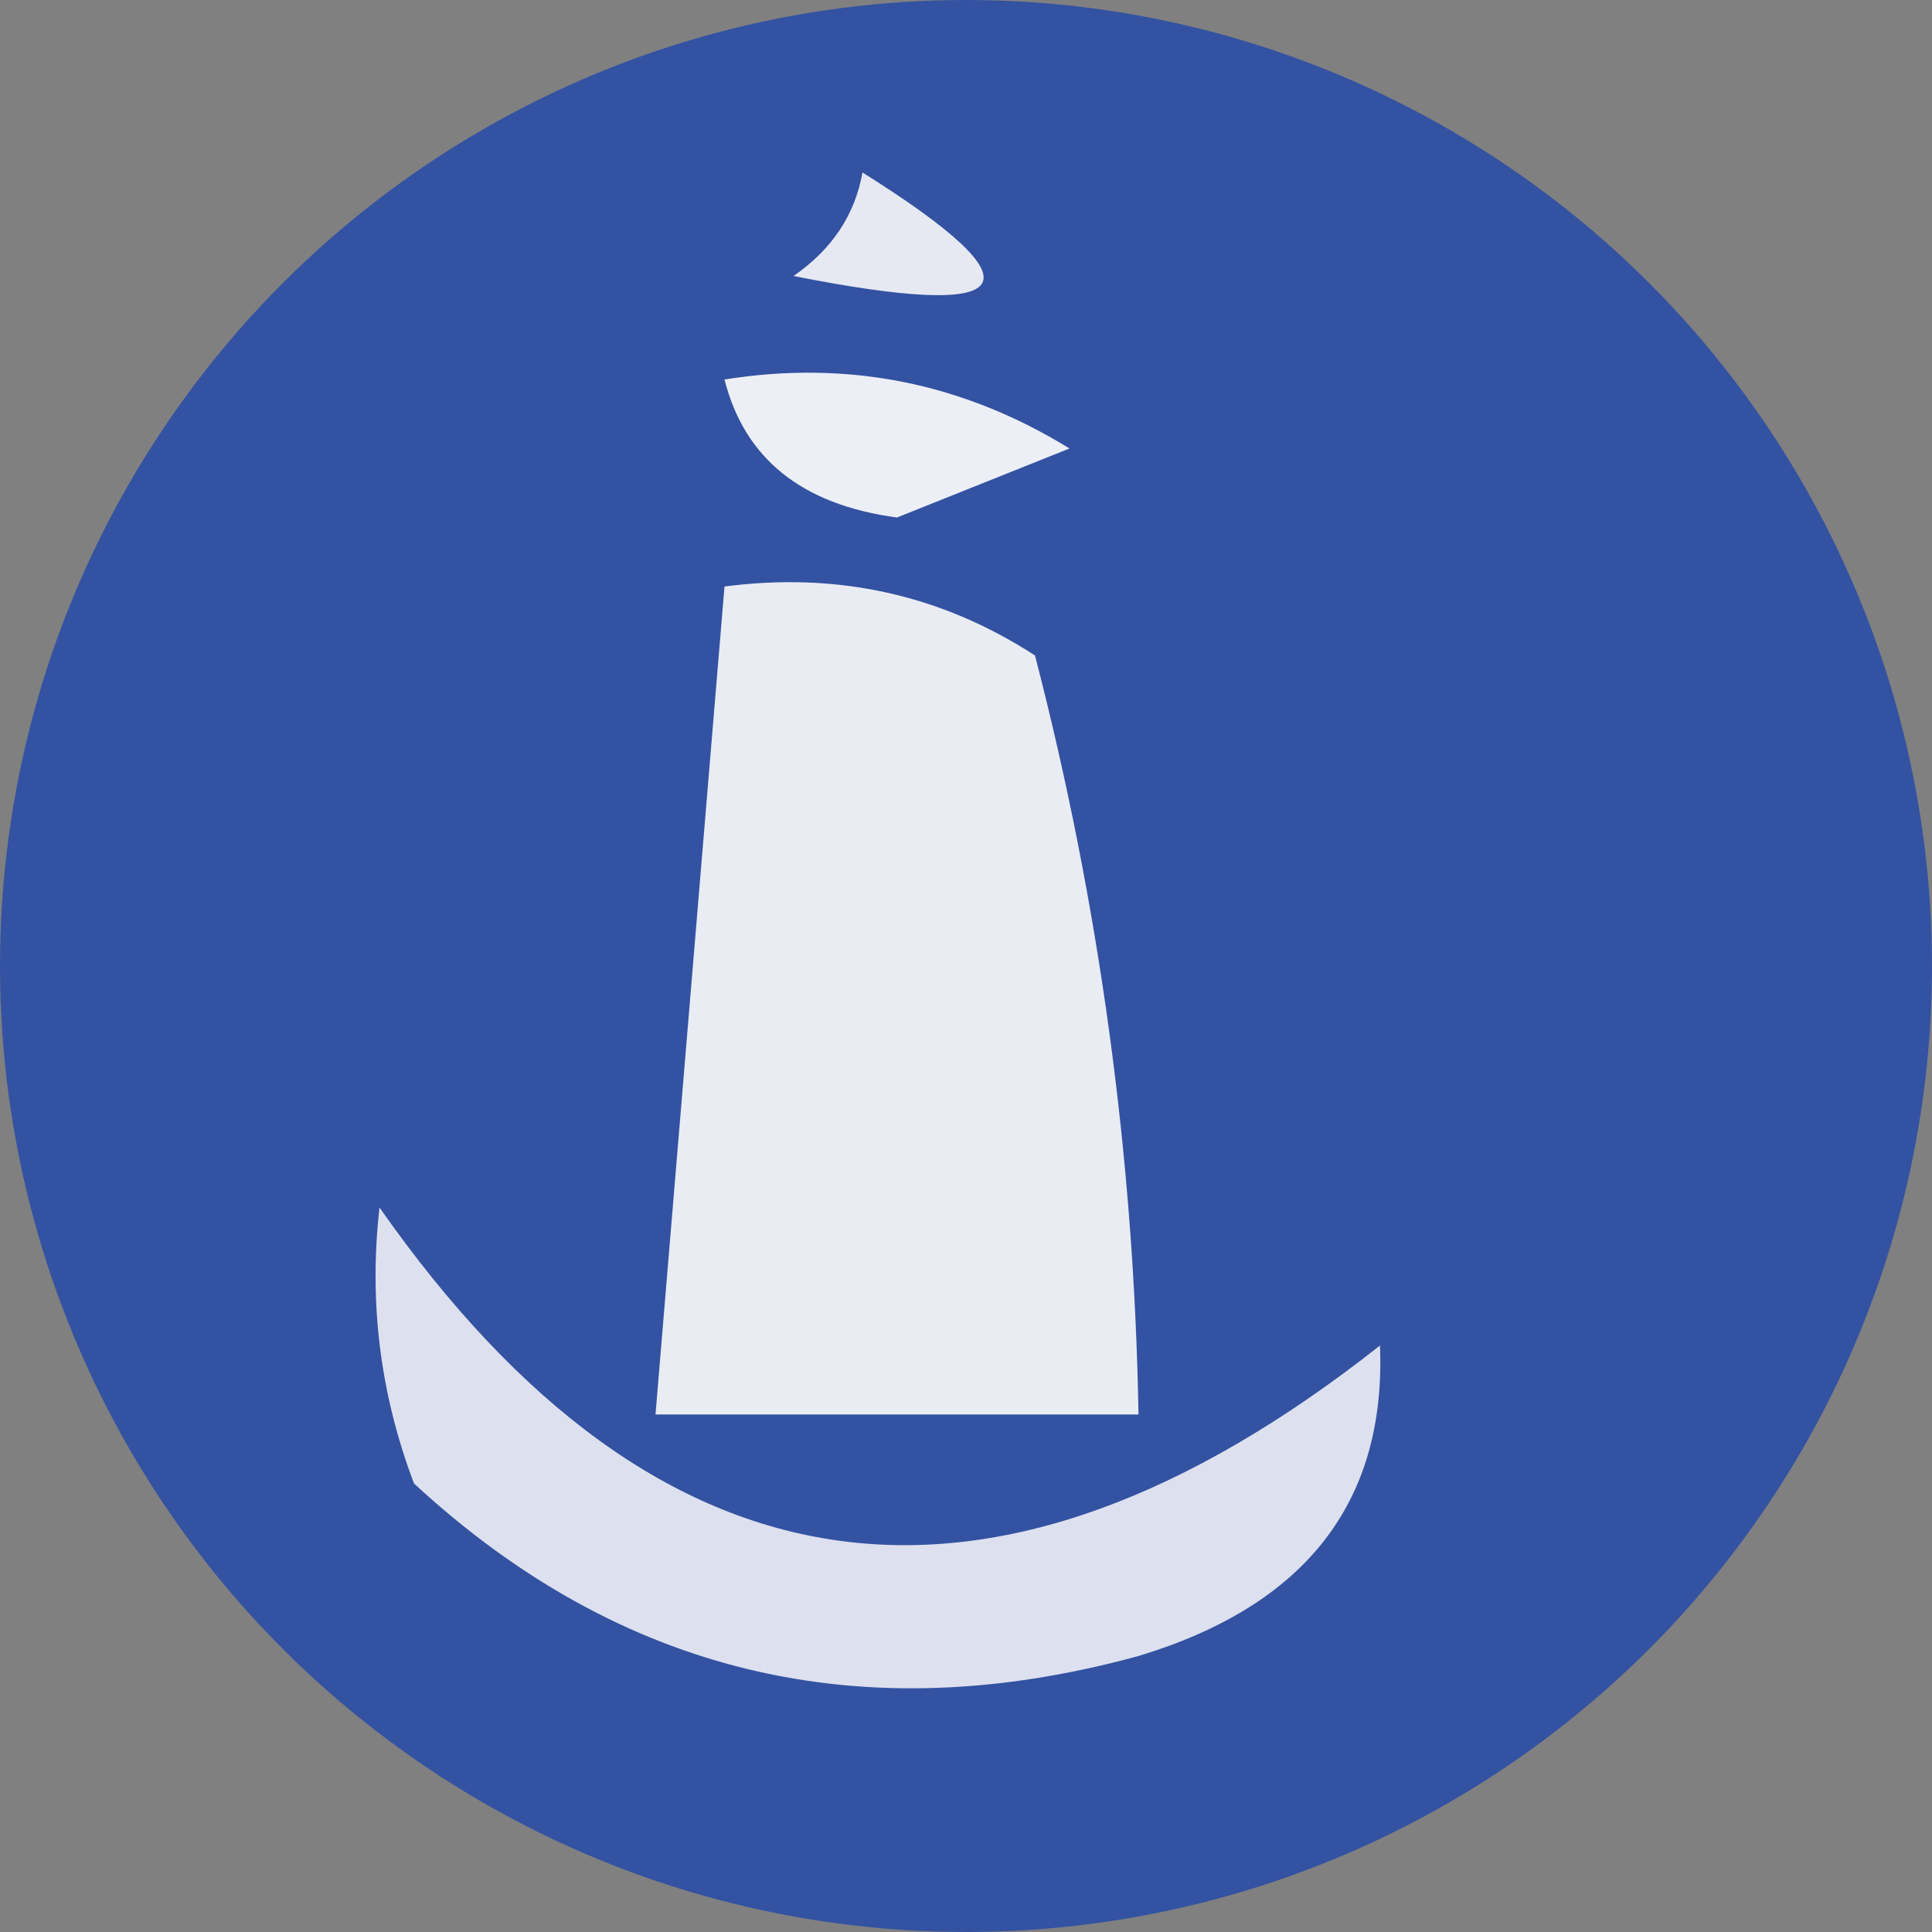 <?xml version="1.0" encoding="UTF-8"?>
<svg xmlns="http://www.w3.org/2000/svg" width="28px" height="28px" viewBox="0 0 28 28" style="shape-rendering:geometricPrecision; text-rendering:geometricPrecision; image-rendering:optimizeQuality; fill-rule:evenodd; clip-rule:evenodd">
  <rect x="0" y="0" width="28" height="28" fill="#808080" stroke="none"/>
  <circle cx="14" cy="14" r="14" fill="#3352a2" />
  <g>
    <path style="opacity:1" fill="#e6e9f2" d="M 12.5,2.5 C 15.137,4.154 14.803,4.654 11.5,4C 12.056,3.617 12.389,3.117 12.5,2.5 Z"/>
  </g>
  <g>
    <path style="opacity:1" fill="#edeff6" d="M 10.5,5.5 C 12.288,5.215 13.955,5.548 15.5,6.5C 14.667,6.833 13.833,7.167 13,7.5C 11.624,7.316 10.791,6.649 10.5,5.5 Z"/>
  </g>
  <g>
    <path style="opacity:1" fill="#eaecf4" d="M 10.5,8.5 C 12.144,8.286 13.644,8.62 15,9.5C 15.936,13.114 16.436,16.78 16.5,20.5C 14.167,20.5 11.833,20.5 9.5,20.5C 9.833,16.5 10.167,12.5 10.5,8.5 Z"/>
  </g>
  <g>
    <path style="opacity:1" fill="#dde0ee" d="M 5.5,17.5 C 9.54,23.271 14.373,23.938 20,19.5C 20.09,21.768 18.923,23.268 16.5,24C 12.495,25.098 8.995,24.265 6,21.5C 5.51,20.207 5.343,18.873 5.5,17.5 Z"/>
  </g>
</svg>

